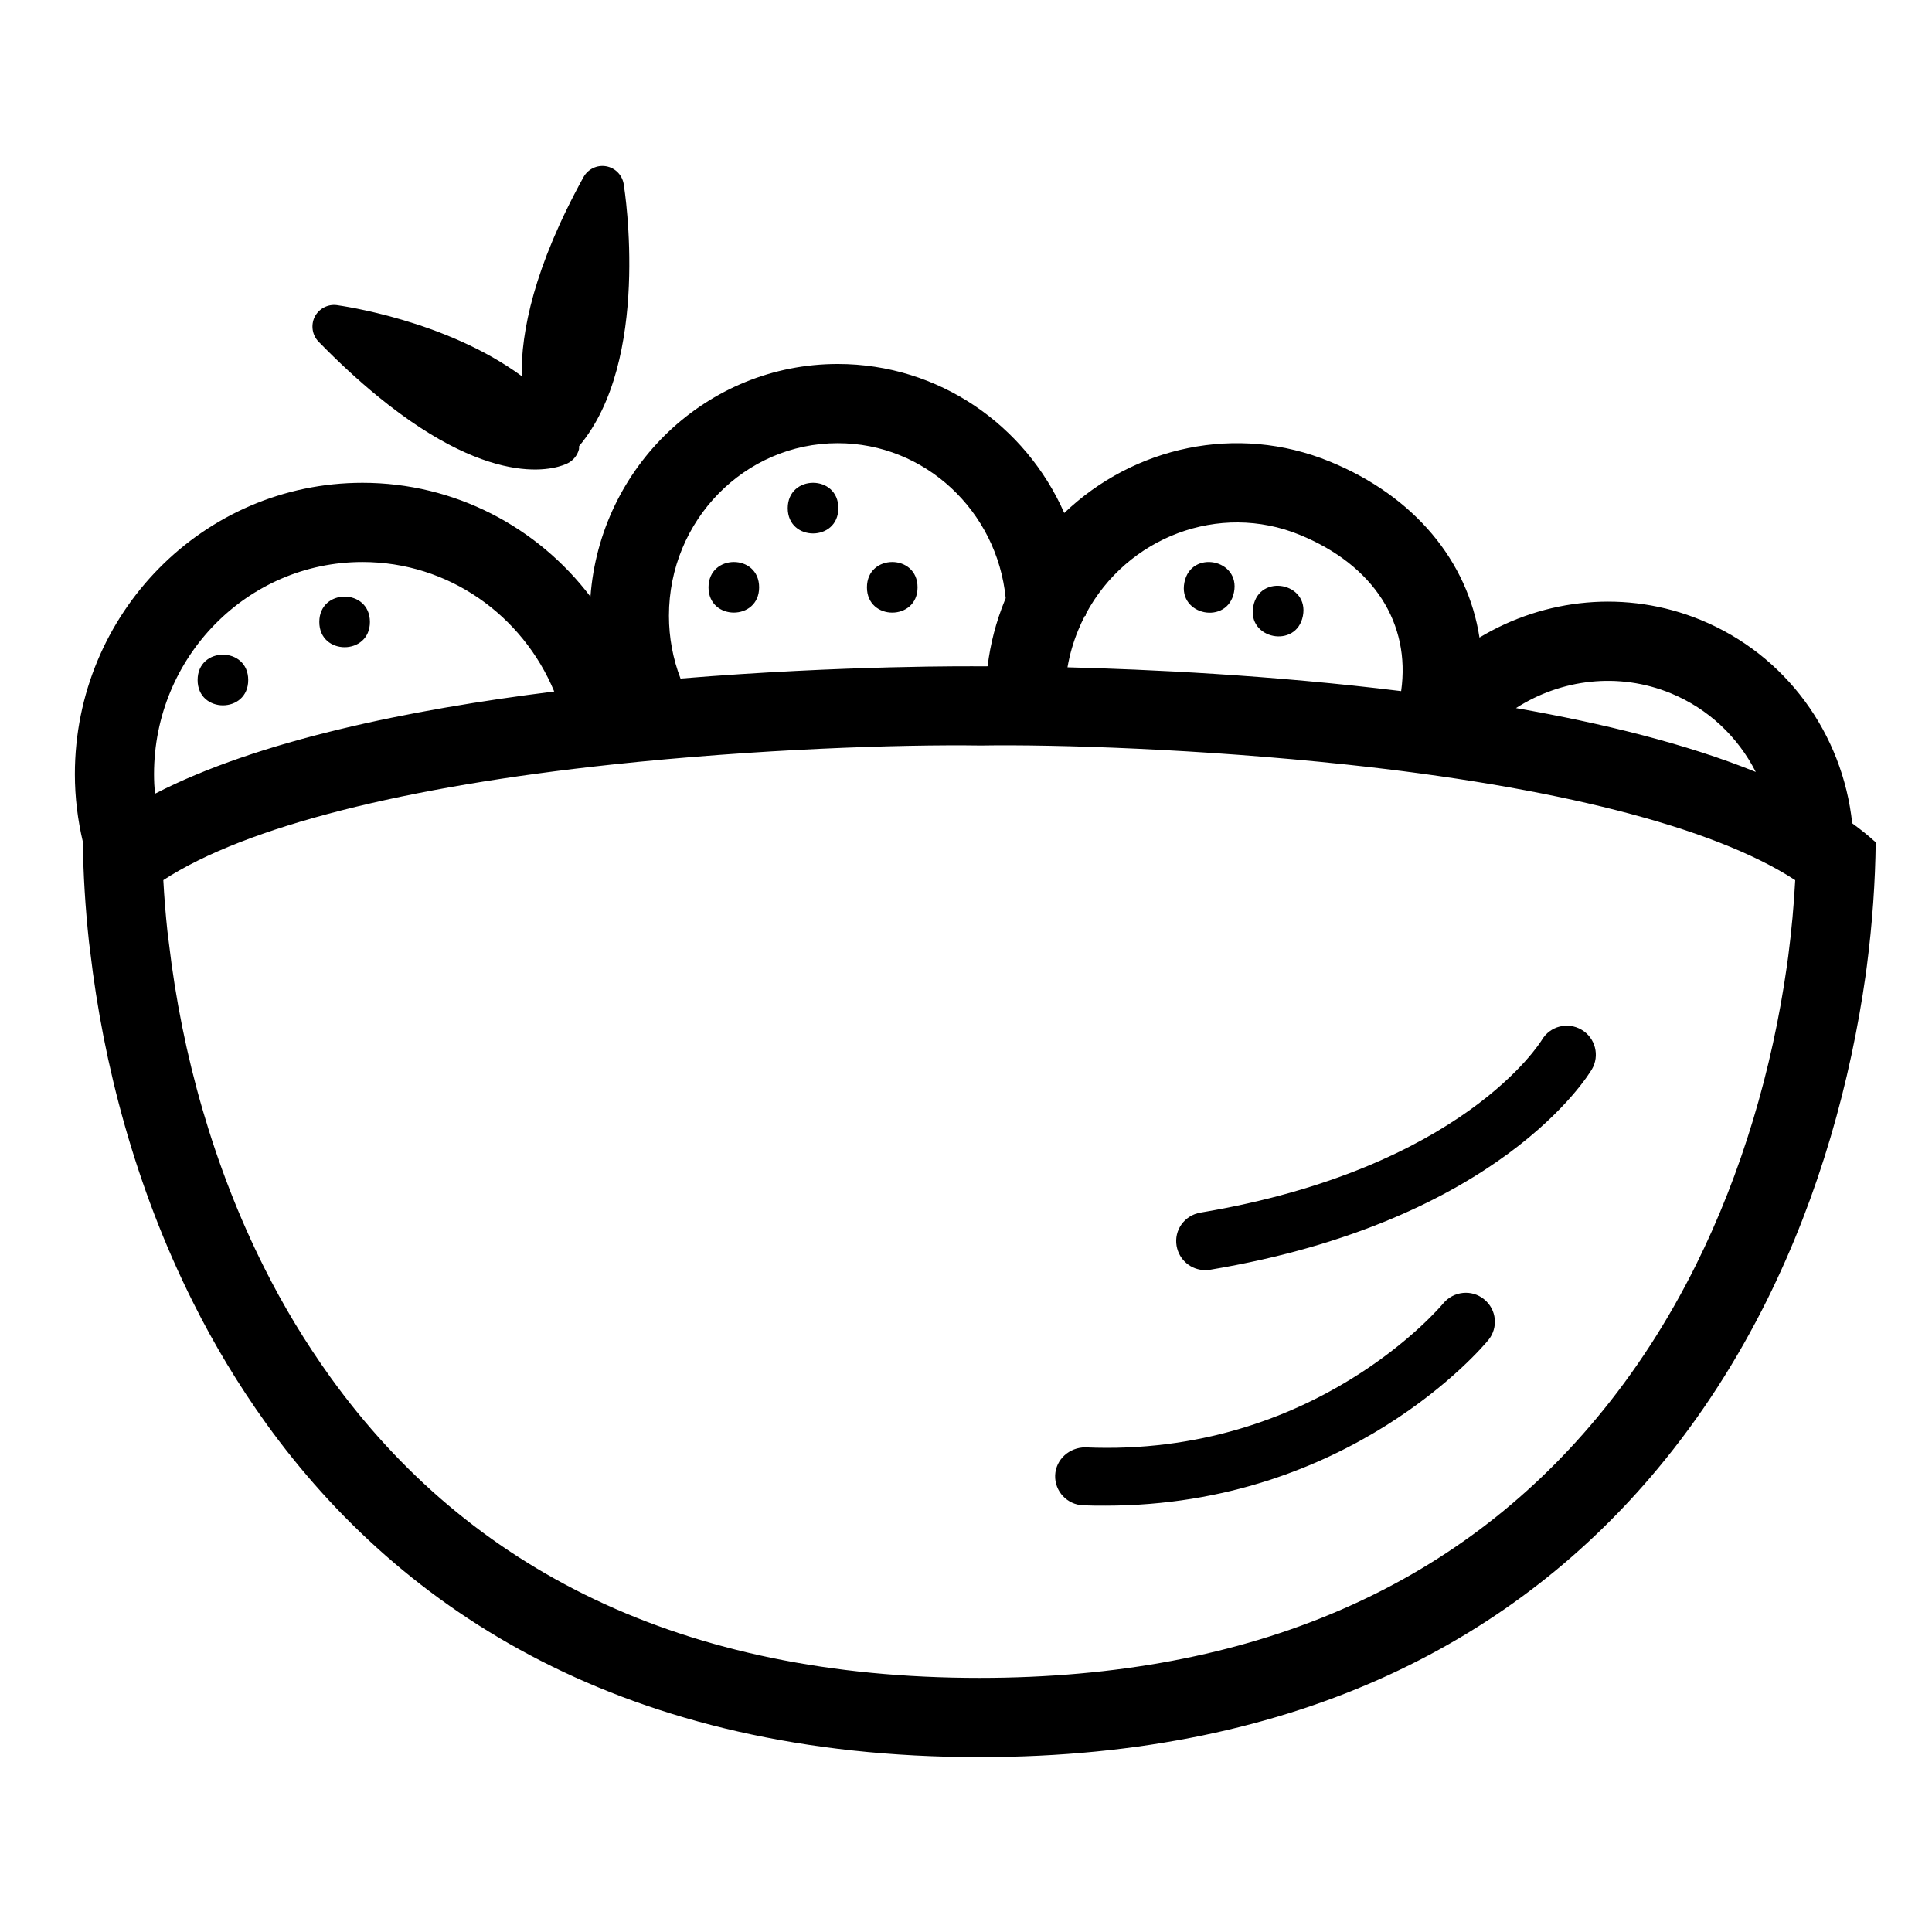 <?xml version="1.0" encoding="UTF-8"?>
<!-- Uploaded to: ICON Repo, www.svgrepo.com, Generator: ICON Repo Mixer Tools -->
<svg fill="#000000" width="800px" height="800px" version="1.1" viewBox="144 144 512 512" xmlns="http://www.w3.org/2000/svg">
 <path d="m536.07 312.96c17.285-10.406 38.914-12.773 58.676-4.656 22.508 9.246 37.574 30.086 40.109 53.879 2.234 1.617 4.316 3.297 6.227 5.039-0.113 10.332-0.863 21.406-2.359 32.934-0.09 0.719-0.184 1.465-0.297 2.215-3.988 28.078-12.125 57.93-26.164 86.188-7.789 15.656-17.398 30.809-29.07 44.785-36.586 43.891-93.676 76.309-179.65 76.309-93.668 0-153.01-38.473-188.96-88.34-7.394-10.301-13.863-21.043-19.363-32.066-15.453-30.801-23.867-63.555-27.309-93.043-0.145-1.137-0.238-1.887-0.328-2.578-0.988-9.188-1.527-18.047-1.617-26.402 0.008-0.004 0.012-0.008 0.02-0.016-1.406-5.941-2.144-11.957-2.144-18.047 0-42.551 34.062-77.215 76.227-77.215 24.402 0 46.391 11.688 60.41 30.176 2.547-34.441 30.898-61.664 65.543-61.664 26.766 0 49.762 16.23 60.02 39.488 18.324-17.539 45.699-23.77 70.395-13.621 22.414 9.184 36.527 26.375 39.641 46.637zm-20.754 14.191c2.551-17.941-7.227-33.367-26.855-41.41-21.355-8.773-45.805 0.559-56.719 20.992v0.441h-0.234c-0.652 1.254-1.25 2.547-1.797 3.879-1.309 3.191-2.246 6.473-2.816 9.793 21.094 0.535 54.043 2.055 88.422 6.305zm-109.59-6.582c0.719-5.945 2.238-11.816 4.562-17.484 0.074-0.188 0.156-0.379 0.234-0.566-2.285-23.094-21.379-41.07-44.508-41.07-24.648 0-44.738 20.445-44.738 45.727 0 5.789 1.059 11.41 3.07 16.648 43.516-3.582 78.371-3.254 79.25-3.242 0.113 0 0.844-0.008 2.129-0.012zm203.57 28.004c-4.707-9.258-12.547-16.75-22.531-20.855-13.809-5.668-29.035-3.766-41.016 3.934 22.957 4.016 45.18 9.484 63.547 16.922zm-424.23 5.777c27.238-14.074 67.355-22.297 105.81-27.094-8.387-20.164-27.938-34.32-50.824-34.32-30.48 0-55.234 25.176-55.234 56.223 0 1.754 0.086 3.484 0.246 5.191zm3.312 36.5c0.332 2.512 0.332 2.512 0.371 2.984 3.477 29.73 11.934 59.516 25.238 86.035 5.039 10.094 10.941 19.875 17.613 29.164 36.656 50.852 92.996 79.625 171.93 79.625 73.055 0 126.78-24.672 163.54-68.77 10.227-12.25 19.035-25.895 26.383-40.676 12.117-24.387 20.172-51.559 24.105-79.293 0.199-1.367 0.199-1.367 0.34-2.465 0.887-6.844 1.504-13.605 1.855-20.203-21.93-14.305-64.457-24.812-118.84-30.629-38.578-4.129-77.027-5.379-96.984-5.055-21.195-0.309-59.207 0.926-97.809 5.055-54.391 5.816-96.914 16.32-118.84 30.621 0.242 4.523 0.613 9.102 1.094 13.605zm55.664-141.88c-5.047-4.133-10.309-8.973-15.621-14.422-1.676-1.715-2.098-4.352-1.031-6.562 1.098-2.164 3.441-3.438 5.875-3.125 1.184 0.18 28.75 3.953 48.973 18.797-0.156-11.629 3.211-28.773 16.383-52.699 1.184-2.141 3.57-3.309 5.981-2.902 2.438 0.422 4.285 2.32 4.688 4.731 0.312 1.965 7.258 46.785-11.828 69.441-0.023 0.312 0.023 0.605-0.047 0.914-0.422 1.543-1.473 2.856-2.902 3.594-1.805 0.938-18.547 8.395-50.469-17.766zm143.12 50.68c0 8.93-13.414 8.93-13.414 0 0-8.953 13.414-8.953 13.414 0zm-20.992-20.992c0 8.945-13.414 8.945-13.414 0 0.031-8.949 13.414-8.949 13.414 0zm-20.992 20.992c0 8.922-13.414 8.922-13.414 0 0.031-8.953 13.414-8.953 13.414 0zm144.1 7.586c-1.707 8.746-14.852 6.172-13.141-2.574 1.699-8.766 14.844-6.191 13.141 2.574zm-18.258-6.289c-1.711 8.766-14.875 6.191-13.145-2.578 1.711-8.773 14.883-6.199 13.145 2.578zm-228.99 7.879c0 8.922-13.41 8.922-13.41 0 0-8.953 13.41-8.953 13.41 0zm-32.25 15.387c0 8.941-13.41 8.941-13.41 0 0-8.953 13.41-8.953 13.41 0zm328.62 174.94c-1.496 1.855-36.91 43.859-101.48 43.859-1.977 0-3.926 0-5.902-0.09-4.223-0.18-7.539-3.711-7.394-7.965 0.184-4.254 3.809-7.394 7.969-7.394 60.891 2.695 94.562-37.754 94.895-38.168 2.727-3.231 7.547-3.777 10.836-1.047 3.324 2.688 3.777 7.539 1.082 10.805zm27.449-71.754c-0.957 1.613-24.453 40.262-101.18 53.102-0.453 0.059-0.867 0.09-1.289 0.09-3.707 0-6.91-2.668-7.57-6.406-0.723-4.191 2.09-8.109 6.316-8.828 69.723-11.68 90.254-45.414 90.469-45.746 2.152-3.68 6.852-4.883 10.539-2.719 3.648 2.152 4.871 6.852 2.719 10.508z"/>
</svg>